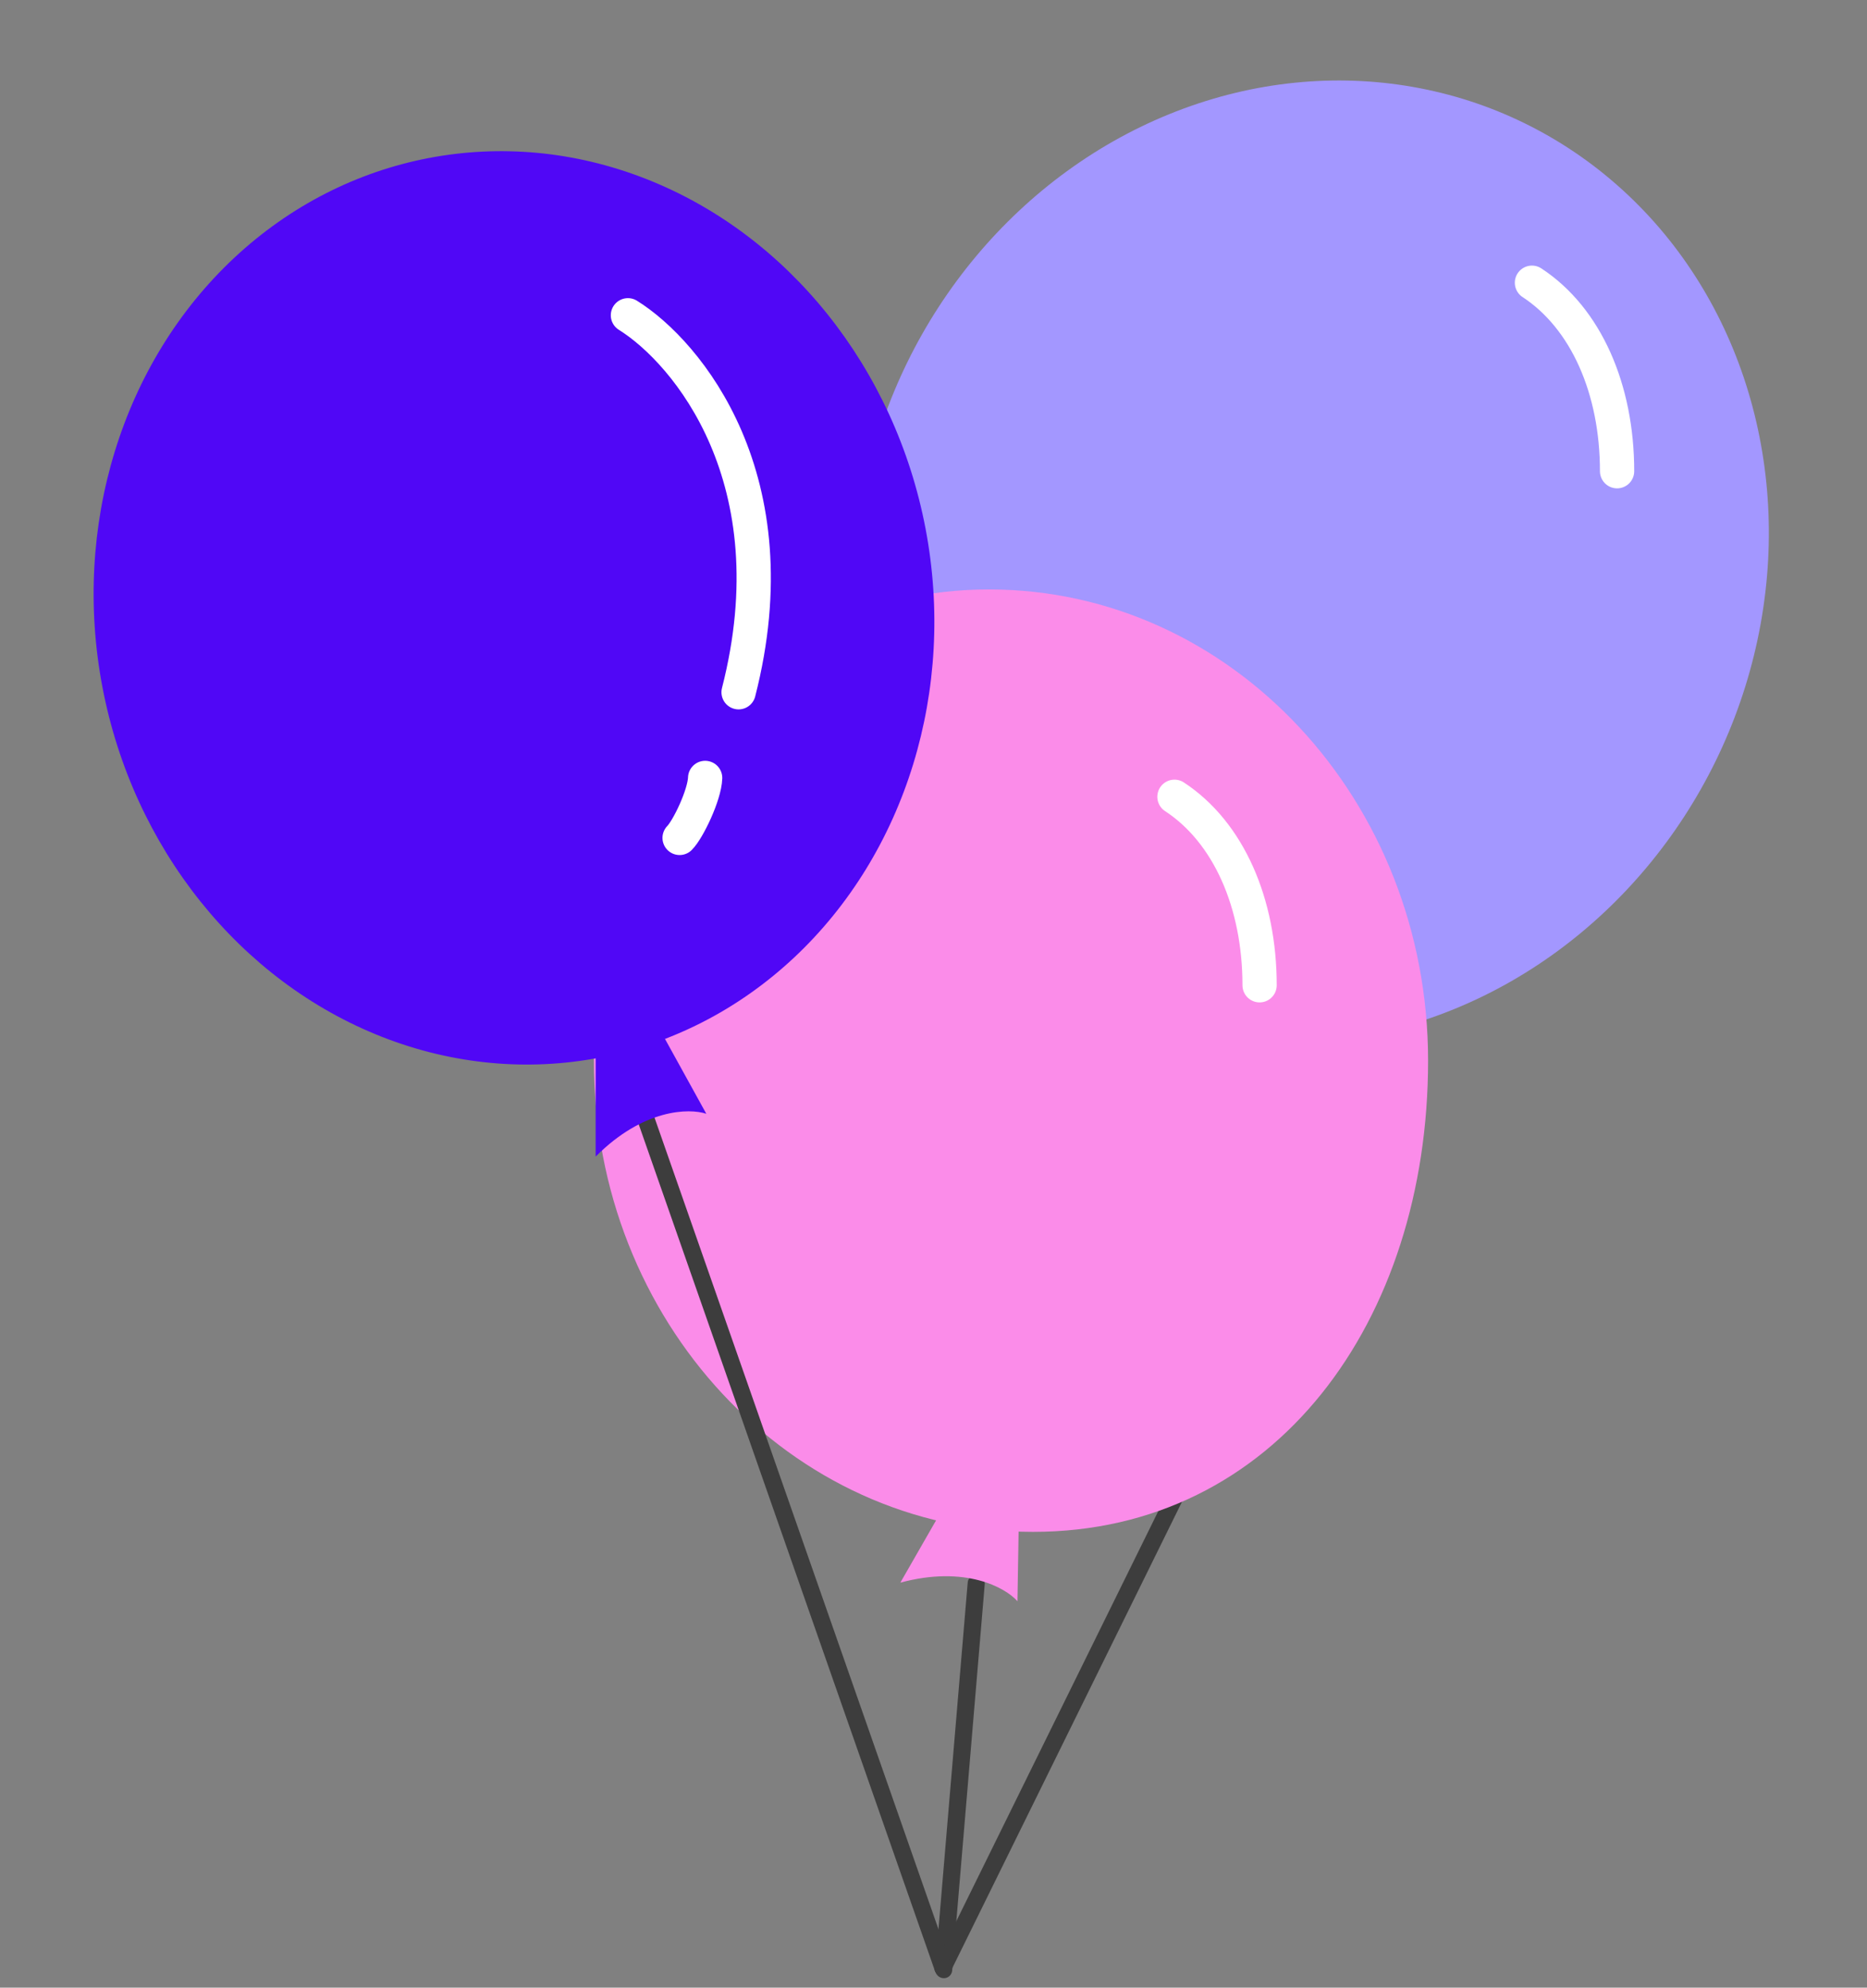 <svg width="109" height="116" viewBox="0 0 109 116" fill="none" xmlns="http://www.w3.org/2000/svg">
<rect x="0" y="0" width="109" height="116" fill="#808080" stroke="none"/>
<ellipse cx="26.435" cy="28.333" rx="26.435" ry="28.333" transform="matrix(0.985 0.173 -0.209 0.978 56.449 0.5)" fill="#A397FF"/>
<line x1="0.5" y1="-0.5" x2="23.129" y2="-0.5" transform="matrix(-0.084 0.996 -0.994 -0.107 56.539 91.856)" stroke="#3D3D3D" stroke-linecap="round"/>
<path d="M82.574 58.98L55.049 114.839" stroke="#3D3D3D" stroke-linecap="round"/>
<path d="M83.375 61.9C83.375 77.088 74.462 89.4 60.306 89.4C46.15 89.4 34.674 77.088 34.674 61.9C34.674 46.713 43.587 34.4 57.743 34.4C71.899 34.4 83.375 46.713 83.375 61.9Z" fill="#FB8CE9"/>
<path d="M37.304 64.142L55.048 114.839" stroke="#3D3D3D" stroke-linecap="round"/>
<path d="M59.486 88.301L55.546 87.167L52.564 92.363C56.366 91.338 58.706 92.659 59.401 93.448L59.486 88.301Z" fill="#FB8CE9"/>
<ellipse cx="24.468" cy="26.729" rx="24.468" ry="26.729" transform="matrix(0.982 -0.189 0.187 0.982 0.982 13.852)" fill="#5007F6"/>
<path d="M36.66 18.4C40.139 20.567 46.301 28 43.12 40.4" stroke="white" stroke-width="2" stroke-linecap="round"/>
<path d="M89.439 16.5C92.602 18.573 94.409 22.717 94.409 27.5" stroke="white" stroke-width="2" stroke-linecap="round"/>
<path d="M41.168 45.4C41.134 46.4 40.174 48.4 39.677 48.9" stroke="white" stroke-width="2" stroke-linecap="round"/>
<path d="M38.751 60.5L34.775 61.5V67.5C37.558 64.7 40.242 64.667 41.236 65L38.751 60.5Z" fill="#5007F6"/>
<path d="M68.568 46.5C71.731 48.572 73.538 52.717 73.538 57.5" stroke="white" stroke-width="2" stroke-linecap="round"/>
</svg>
